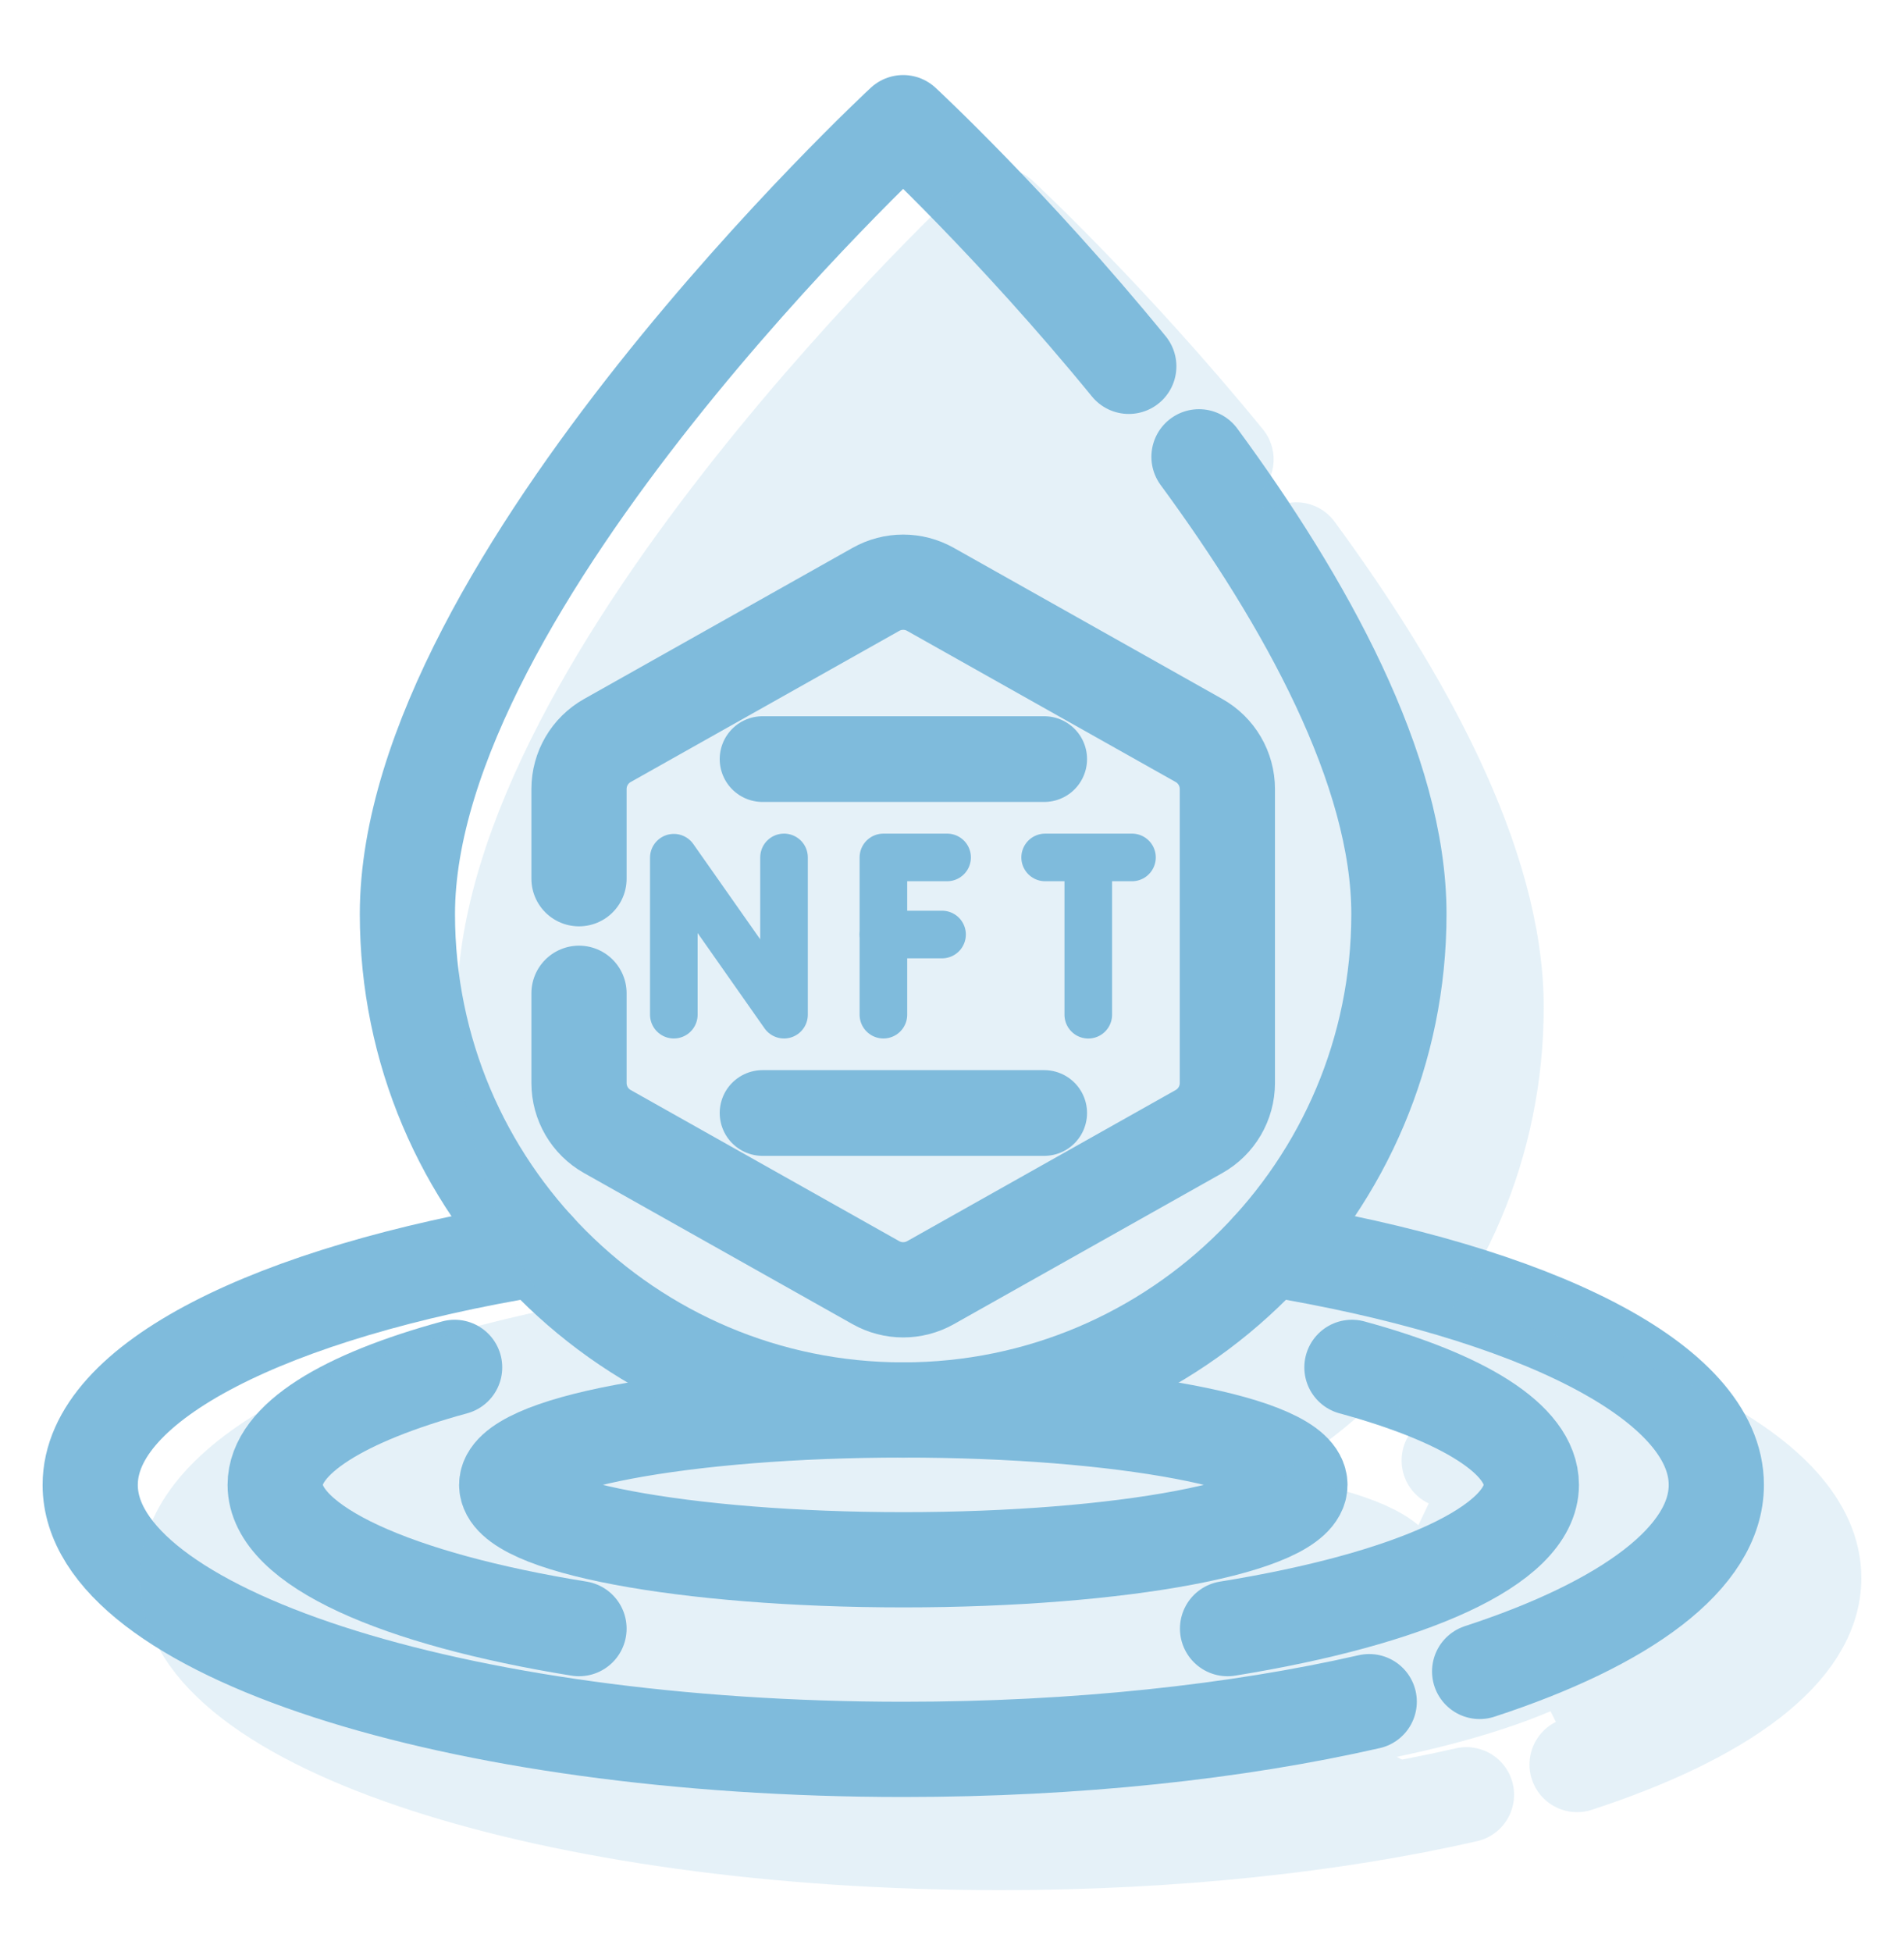 <?xml version="1.0" encoding="UTF-8"?>
<svg xmlns="http://www.w3.org/2000/svg" width="40" height="41" viewBox="0 0 40 41" fill="none">
  <path d="M11.287 26.221C5.716 27.136 1.895 29.014 1.895 31.183C1.895 34.251 9.542 36.737 18.976 36.737C22.617 36.737 25.993 36.367 28.765 35.735" stroke="#7FBBDC" stroke-width="2" stroke-miterlimit="10" stroke-linecap="round" stroke-linejoin="round"></path>
  <path d="M26.664 26.221C32.236 27.136 36.057 29.014 36.057 31.183C36.057 32.711 34.158 34.096 31.085 35.1" stroke="#7FBBDC" stroke-width="2" stroke-miterlimit="10" stroke-linecap="round" stroke-linejoin="round"></path>
  <path d="M18.977 32.755C23.579 32.755 27.309 32.051 27.309 31.182C27.309 30.314 23.579 29.609 18.977 29.609C14.375 29.609 10.645 30.314 10.645 31.182C10.645 32.051 14.375 32.755 18.977 32.755Z" stroke="#7FBBDC" stroke-width="2" stroke-miterlimit="10" stroke-linecap="round" stroke-linejoin="round"></path>
  <path d="M28.402 28.715C30.734 29.351 32.171 30.221 32.171 31.182C32.171 32.462 29.614 33.584 25.789 34.201" stroke="#7FBBDC" stroke-width="2" stroke-miterlimit="10" stroke-linecap="round" stroke-linejoin="round"></path>
  <path d="M9.551 28.715C7.219 29.351 5.781 30.221 5.781 31.182C5.781 32.462 8.339 33.584 12.164 34.201" stroke="#7FBBDC" stroke-width="2" stroke-miterlimit="10" stroke-linecap="round" stroke-linejoin="round"></path>
  <path d="M12.164 20.859V22.743C12.164 23.166 12.392 23.556 12.761 23.763L18.401 26.936C18.757 27.136 19.192 27.136 19.548 26.936L25.188 23.763C25.557 23.556 25.785 23.166 25.785 22.743V16.569C25.785 16.147 25.557 15.757 25.188 15.55L19.548 12.377C19.192 12.176 18.757 12.176 18.401 12.377L12.761 15.55C12.392 15.757 12.164 16.147 12.164 16.569V18.453" stroke="#7FBBDC" stroke-width="2" stroke-miterlimit="10" stroke-linecap="round" stroke-linejoin="round"></path>
  <path d="M14.156 21.308V18.012L16.471 21.308V18.006" stroke="#7FBBDC" stroke-miterlimit="10" stroke-linecap="round" stroke-linejoin="round"></path>
  <path d="M19.897 18.006H18.559V21.308" stroke="#7FBBDC" stroke-miterlimit="10" stroke-linecap="round" stroke-linejoin="round"></path>
  <path d="M18.559 19.625H19.791" stroke="#7FBBDC" stroke-miterlimit="10" stroke-linecap="round" stroke-linejoin="round"></path>
  <path d="M21.957 18.006H23.781" stroke="#7FBBDC" stroke-miterlimit="10" stroke-linecap="round" stroke-linejoin="round"></path>
  <path d="M22.863 18.111V21.309" stroke="#7FBBDC" stroke-miterlimit="10" stroke-linecap="round" stroke-linejoin="round"></path>
  <path d="M16.02 23.373H21.937" stroke="#7FBBDC" stroke-width="1.8" stroke-miterlimit="10" stroke-linecap="round" stroke-linejoin="round"></path>
  <path d="M16.02 15.941H21.937" stroke="#7FBBDC" stroke-width="1.8" stroke-miterlimit="10" stroke-linecap="round" stroke-linejoin="round"></path>
  <path d="M25.189 9.593C27.417 12.625 29.389 16.164 29.389 19.195C29.389 24.947 24.725 29.61 18.974 29.61C13.222 29.61 8.559 24.947 8.559 19.195C8.559 12.227 18.974 2.576 18.974 2.576C18.974 2.576 21.275 4.708 23.714 7.693" stroke="#7FBBDC" stroke-width="2" stroke-miterlimit="10" stroke-linecap="round" stroke-linejoin="round"></path>
  <g opacity="0.2">
    <path d="M13.33 28.176C7.759 29.091 3.938 30.969 3.938 33.138C3.938 36.206 11.585 38.693 21.018 38.693C24.66 38.693 28.036 38.322 30.808 37.69" fill="#7FBBDC"></path>
    <path d="M13.33 28.176C7.759 29.091 3.938 30.969 3.938 33.138C3.938 36.206 11.585 38.693 21.018 38.693C24.66 38.693 28.036 38.322 30.808 37.69" stroke="#7FBBDC" stroke-width="2" stroke-miterlimit="10" stroke-linecap="round" stroke-linejoin="round"></path>
    <path d="M28.711 28.176C34.283 29.091 38.104 30.969 38.104 33.138C38.104 34.666 36.205 36.051 33.132 37.055" fill="#7FBBDC"></path>
    <path d="M28.711 28.176C34.283 29.091 38.104 30.969 38.104 33.138C38.104 34.666 36.205 36.051 33.132 37.055" stroke="#7FBBDC" stroke-width="2" stroke-miterlimit="10" stroke-linecap="round" stroke-linejoin="round"></path>
    <path d="M21.02 34.71C25.622 34.71 29.352 34.006 29.352 33.137C29.352 32.269 25.622 31.564 21.02 31.564C16.418 31.564 12.688 32.269 12.688 33.137C12.688 34.006 16.418 34.71 21.02 34.71Z" fill="#7FBBDC" stroke="#7FBBDC" stroke-width="2" stroke-miterlimit="10" stroke-linecap="round" stroke-linejoin="round"></path>
    <path d="M30.445 30.67C32.777 31.306 34.214 32.176 34.214 33.137C34.214 34.417 31.657 35.539 27.832 36.156" fill="#7FBBDC"></path>
    <path d="M30.445 30.67C32.777 31.306 34.214 32.176 34.214 33.137C34.214 34.417 31.657 35.539 27.832 36.156" stroke="#7FBBDC" stroke-width="2" stroke-miterlimit="10" stroke-linecap="round" stroke-linejoin="round"></path>
    <path d="M11.594 30.67C9.262 31.306 7.824 32.176 7.824 33.137C7.824 34.417 10.382 35.539 14.207 36.156" fill="#7FBBDC"></path>
    <path d="M11.594 30.67C9.262 31.306 7.824 32.176 7.824 33.137C7.824 34.417 10.382 35.539 14.207 36.156" stroke="#7FBBDC" stroke-width="2" stroke-miterlimit="10" stroke-linecap="round" stroke-linejoin="round"></path>
    <path d="M14.207 22.814V24.698C14.207 25.121 14.435 25.511 14.804 25.718L20.444 28.891C20.8 29.091 21.235 29.091 21.591 28.891L27.231 25.718C27.6 25.511 27.828 25.121 27.828 24.698V18.524C27.828 18.102 27.6 17.712 27.231 17.505L21.591 14.332C21.235 14.132 20.8 14.132 20.444 14.332L14.804 17.505C14.435 17.712 14.207 18.102 14.207 18.524V20.409" fill="#7FBBDC"></path>
    <path d="M14.207 22.814V24.698C14.207 25.121 14.435 25.511 14.804 25.718L20.444 28.891C20.8 29.091 21.235 29.091 21.591 28.891L27.231 25.718C27.6 25.511 27.828 25.121 27.828 24.698V18.524C27.828 18.102 27.6 17.712 27.231 17.505L21.591 14.332C21.235 14.132 20.8 14.132 20.444 14.332L14.804 17.505C14.435 17.712 14.207 18.102 14.207 18.524V20.409" stroke="#7FBBDC" stroke-width="2" stroke-miterlimit="10" stroke-linecap="round" stroke-linejoin="round"></path>
    <path d="M16.203 23.264V19.967L18.517 23.264V19.961" fill="#7FBBDC"></path>
    <path d="M16.203 23.264V19.967L18.517 23.264V19.961" stroke="#7FBBDC" stroke-miterlimit="10" stroke-linecap="round" stroke-linejoin="round"></path>
    <path d="M21.944 19.961H20.605V23.264" fill="#7FBBDC"></path>
    <path d="M21.944 19.961H20.605V23.264" stroke="#7FBBDC" stroke-miterlimit="10" stroke-linecap="round" stroke-linejoin="round"></path>
    <path d="M20.605 21.58H21.838" stroke="#7FBBDC" stroke-miterlimit="10" stroke-linecap="round" stroke-linejoin="round"></path>
    <path d="M24.004 19.961H25.828" stroke="#7FBBDC" stroke-miterlimit="10" stroke-linecap="round" stroke-linejoin="round"></path>
    <path d="M24.91 20.066V23.264" stroke="#7FBBDC" stroke-miterlimit="10" stroke-linecap="round" stroke-linejoin="round"></path>
    <path d="M18.062 25.328H23.98" stroke="#7FBBDC" stroke-width="1.8" stroke-miterlimit="10" stroke-linecap="round" stroke-linejoin="round"></path>
    <path d="M18.062 17.896H23.98" stroke="#7FBBDC" stroke-width="1.8" stroke-miterlimit="10" stroke-linecap="round" stroke-linejoin="round"></path>
    <path d="M27.232 11.548C29.46 14.58 31.431 18.119 31.431 21.15C31.431 26.902 26.768 31.565 21.017 31.565C15.265 31.565 10.602 26.902 10.602 21.15C10.602 14.183 21.017 4.531 21.017 4.531C21.017 4.531 23.318 6.663 25.757 9.648" fill="#7FBBDC"></path>
    <path d="M27.232 11.548C29.46 14.58 31.431 18.119 31.431 21.15C31.431 26.902 26.768 31.565 21.017 31.565C15.265 31.565 10.602 26.902 10.602 21.15C10.602 14.183 21.017 4.531 21.017 4.531C21.017 4.531 23.318 6.663 25.757 9.648" stroke="#7FBBDC" stroke-width="2" stroke-miterlimit="10" stroke-linecap="round" stroke-linejoin="round"></path>
  </g>
</svg>
